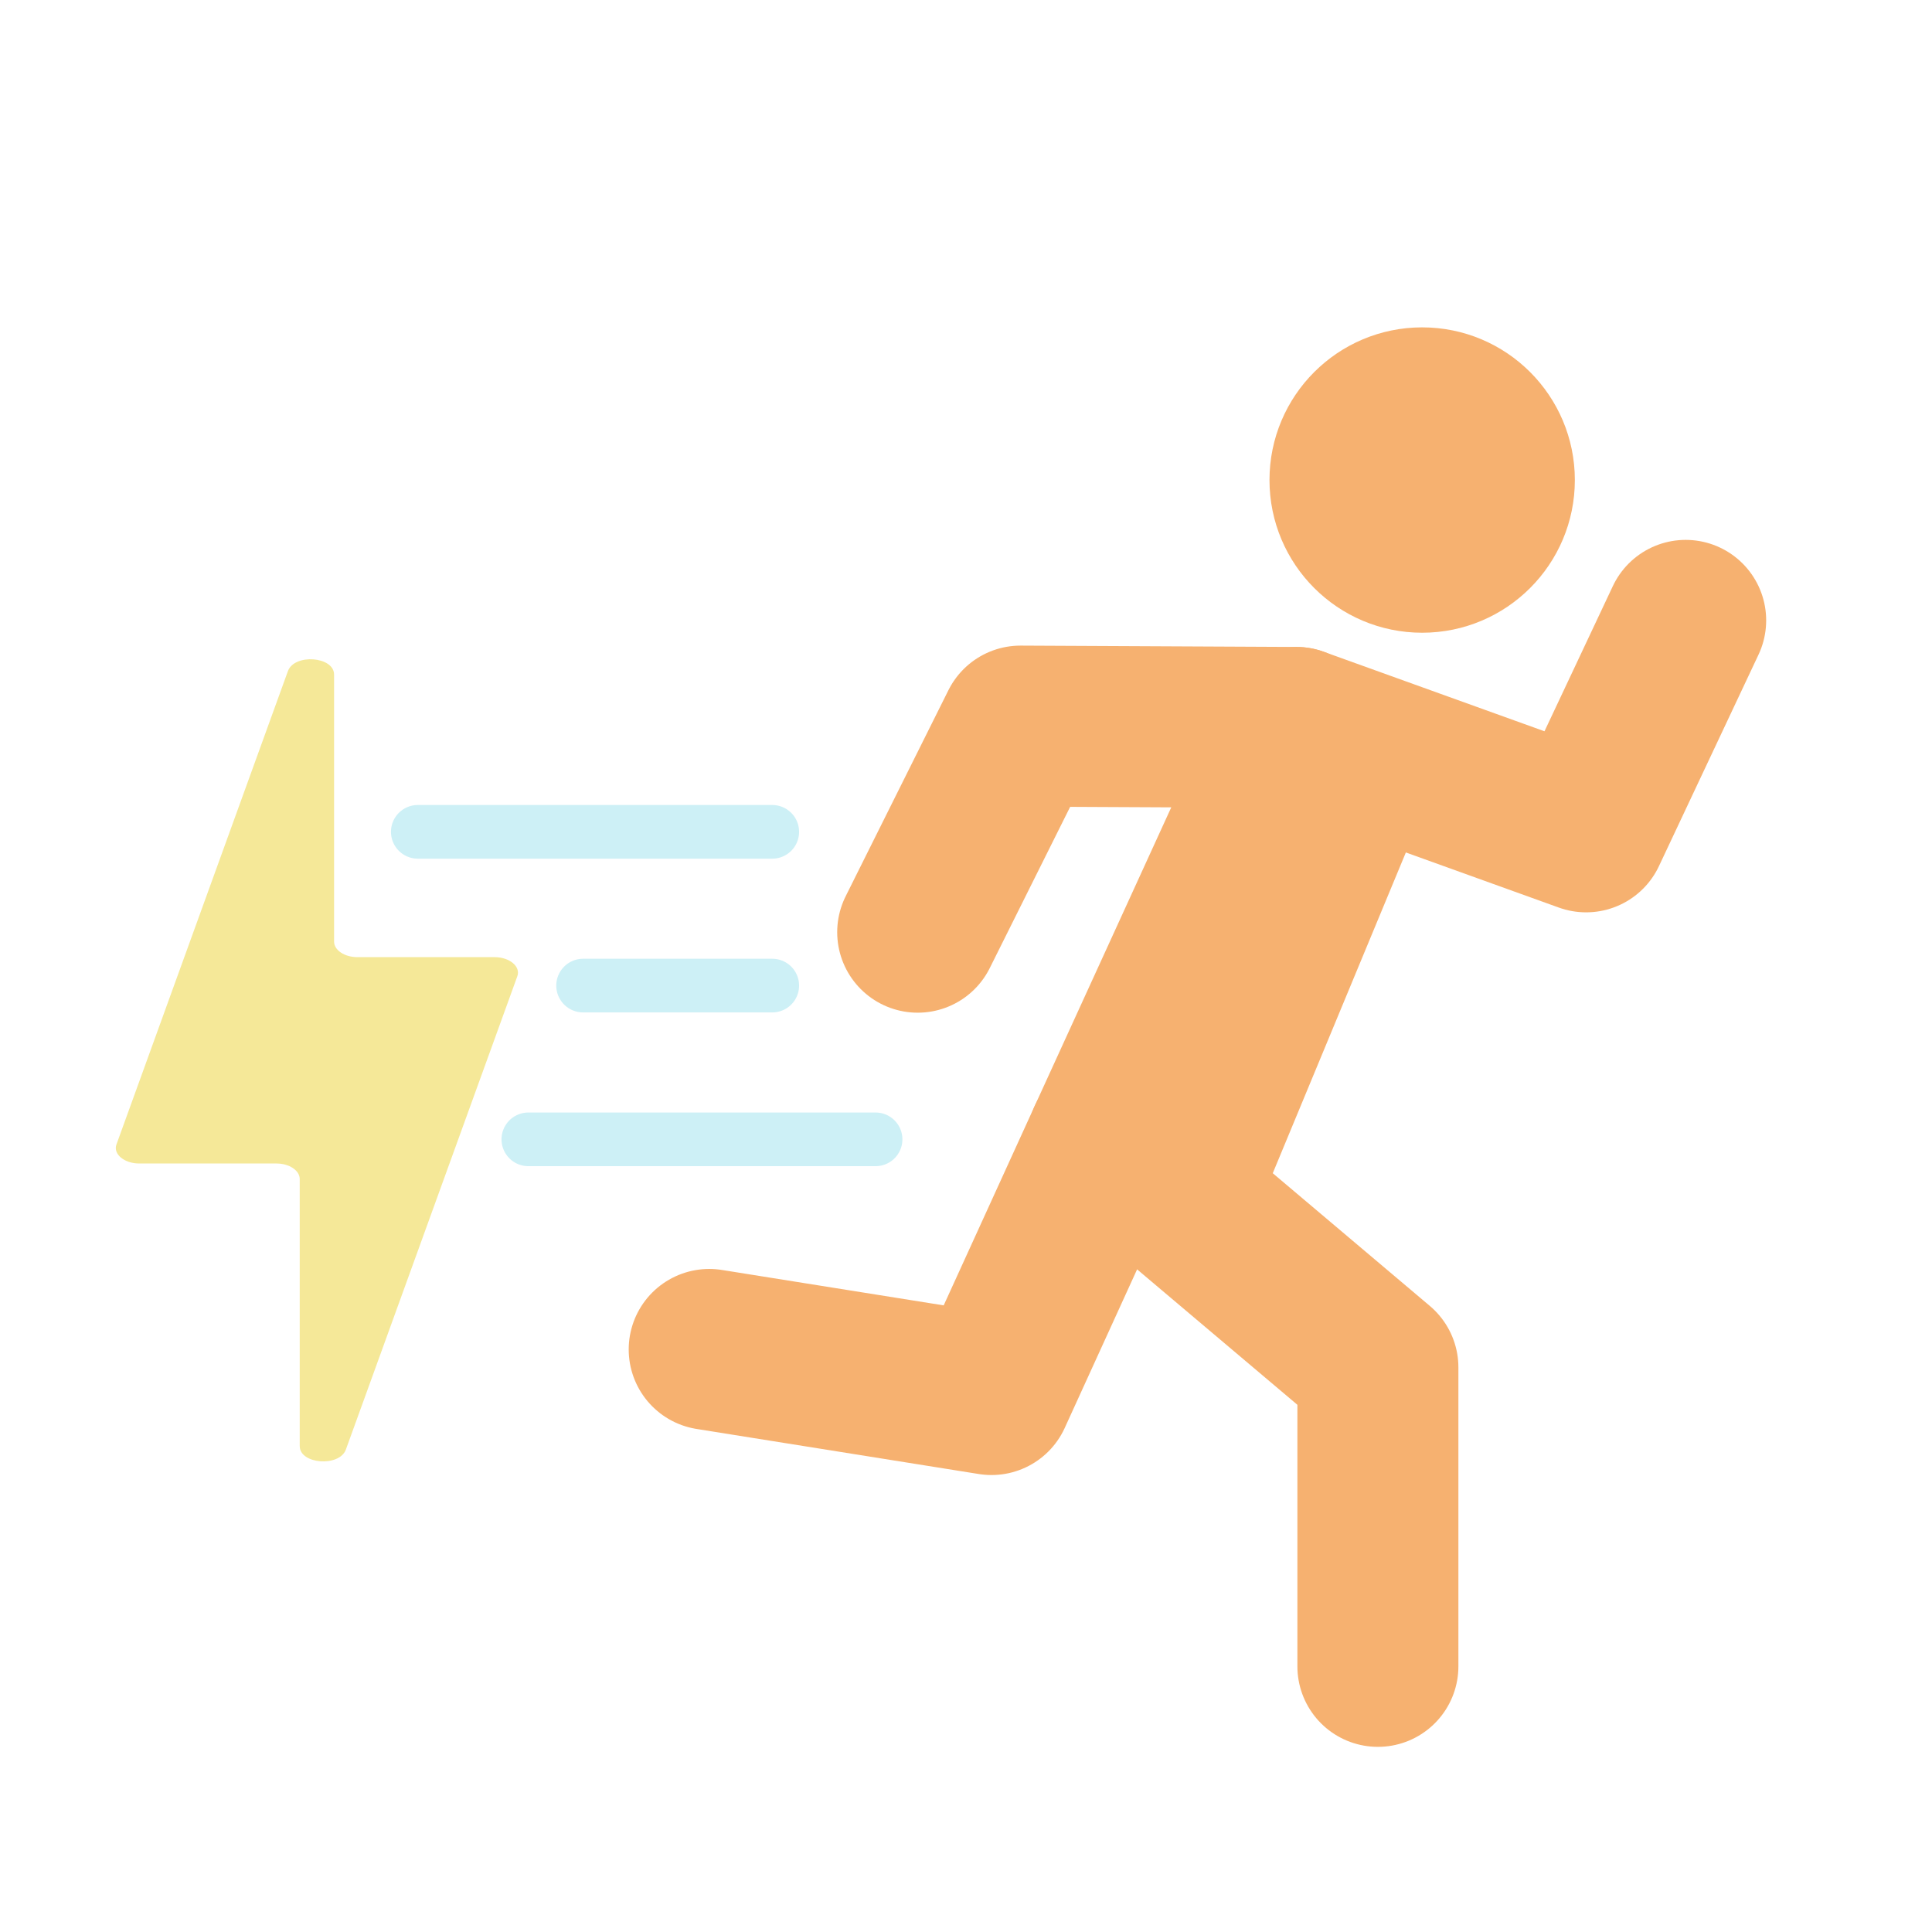 <?xml version="1.0" encoding="UTF-8"?><svg id="Layer_2" xmlns="http://www.w3.org/2000/svg" viewBox="0 0 72 72"><defs><style>.cls-1{fill:#fff;}.cls-2{stroke:#cdf0f6;}.cls-2,.cls-3{stroke-miterlimit:10;stroke-width:2px;}.cls-2,.cls-4{fill:none;stroke-linecap:round;}.cls-3{fill:#f6b170;}.cls-3,.cls-4{stroke:#f6b170;}.cls-5{fill:#f5e898;}.cls-4{stroke-linejoin:round;stroke-width:6px;}</style></defs><g id="Layer_1-2"><rect class="cls-1" width="72" height="72"/><g><circle class="cls-3" cx="53" cy="17.89" r="4.69"/><polyline class="cls-4" points="26.43 50.29 36.95 51.97 41.29 42.46 48.31 27.11 38.03 27.06 34.2 34.74"/><polyline class="cls-4" points="51.35 62.1 51.35 50.96 41.29 42.46"/><polyline class="cls-4" points="62.82 23.12 59.11 31 48.31 27.11"/><line class="cls-4" x1="43.82" y1="44.6" x2="50.6" y2="28.26"/><line class="cls-2" x1="28.78" y1="31" x2="15.57" y2="31"/><line class="cls-2" x1="32.63" y1="42.46" x2="19.69" y2="42.46"/><line class="cls-2" x1="28.78" y1="36.73" x2="21.73" y2="36.73"/><path class="cls-5" d="M4.34,42.65l6.39-17.64c.24-.66,1.72-.55,1.72,.13v9.95c0,.32,.39,.58,.87,.58h5.11c.56,0,.98,.35,.85,.71l-6.39,17.64c-.24,.66-1.72,.55-1.72-.13v-9.95c0-.32-.39-.58-.87-.58H5.19c-.56,0-.98-.35-.85-.71Z"/></g></g></svg>